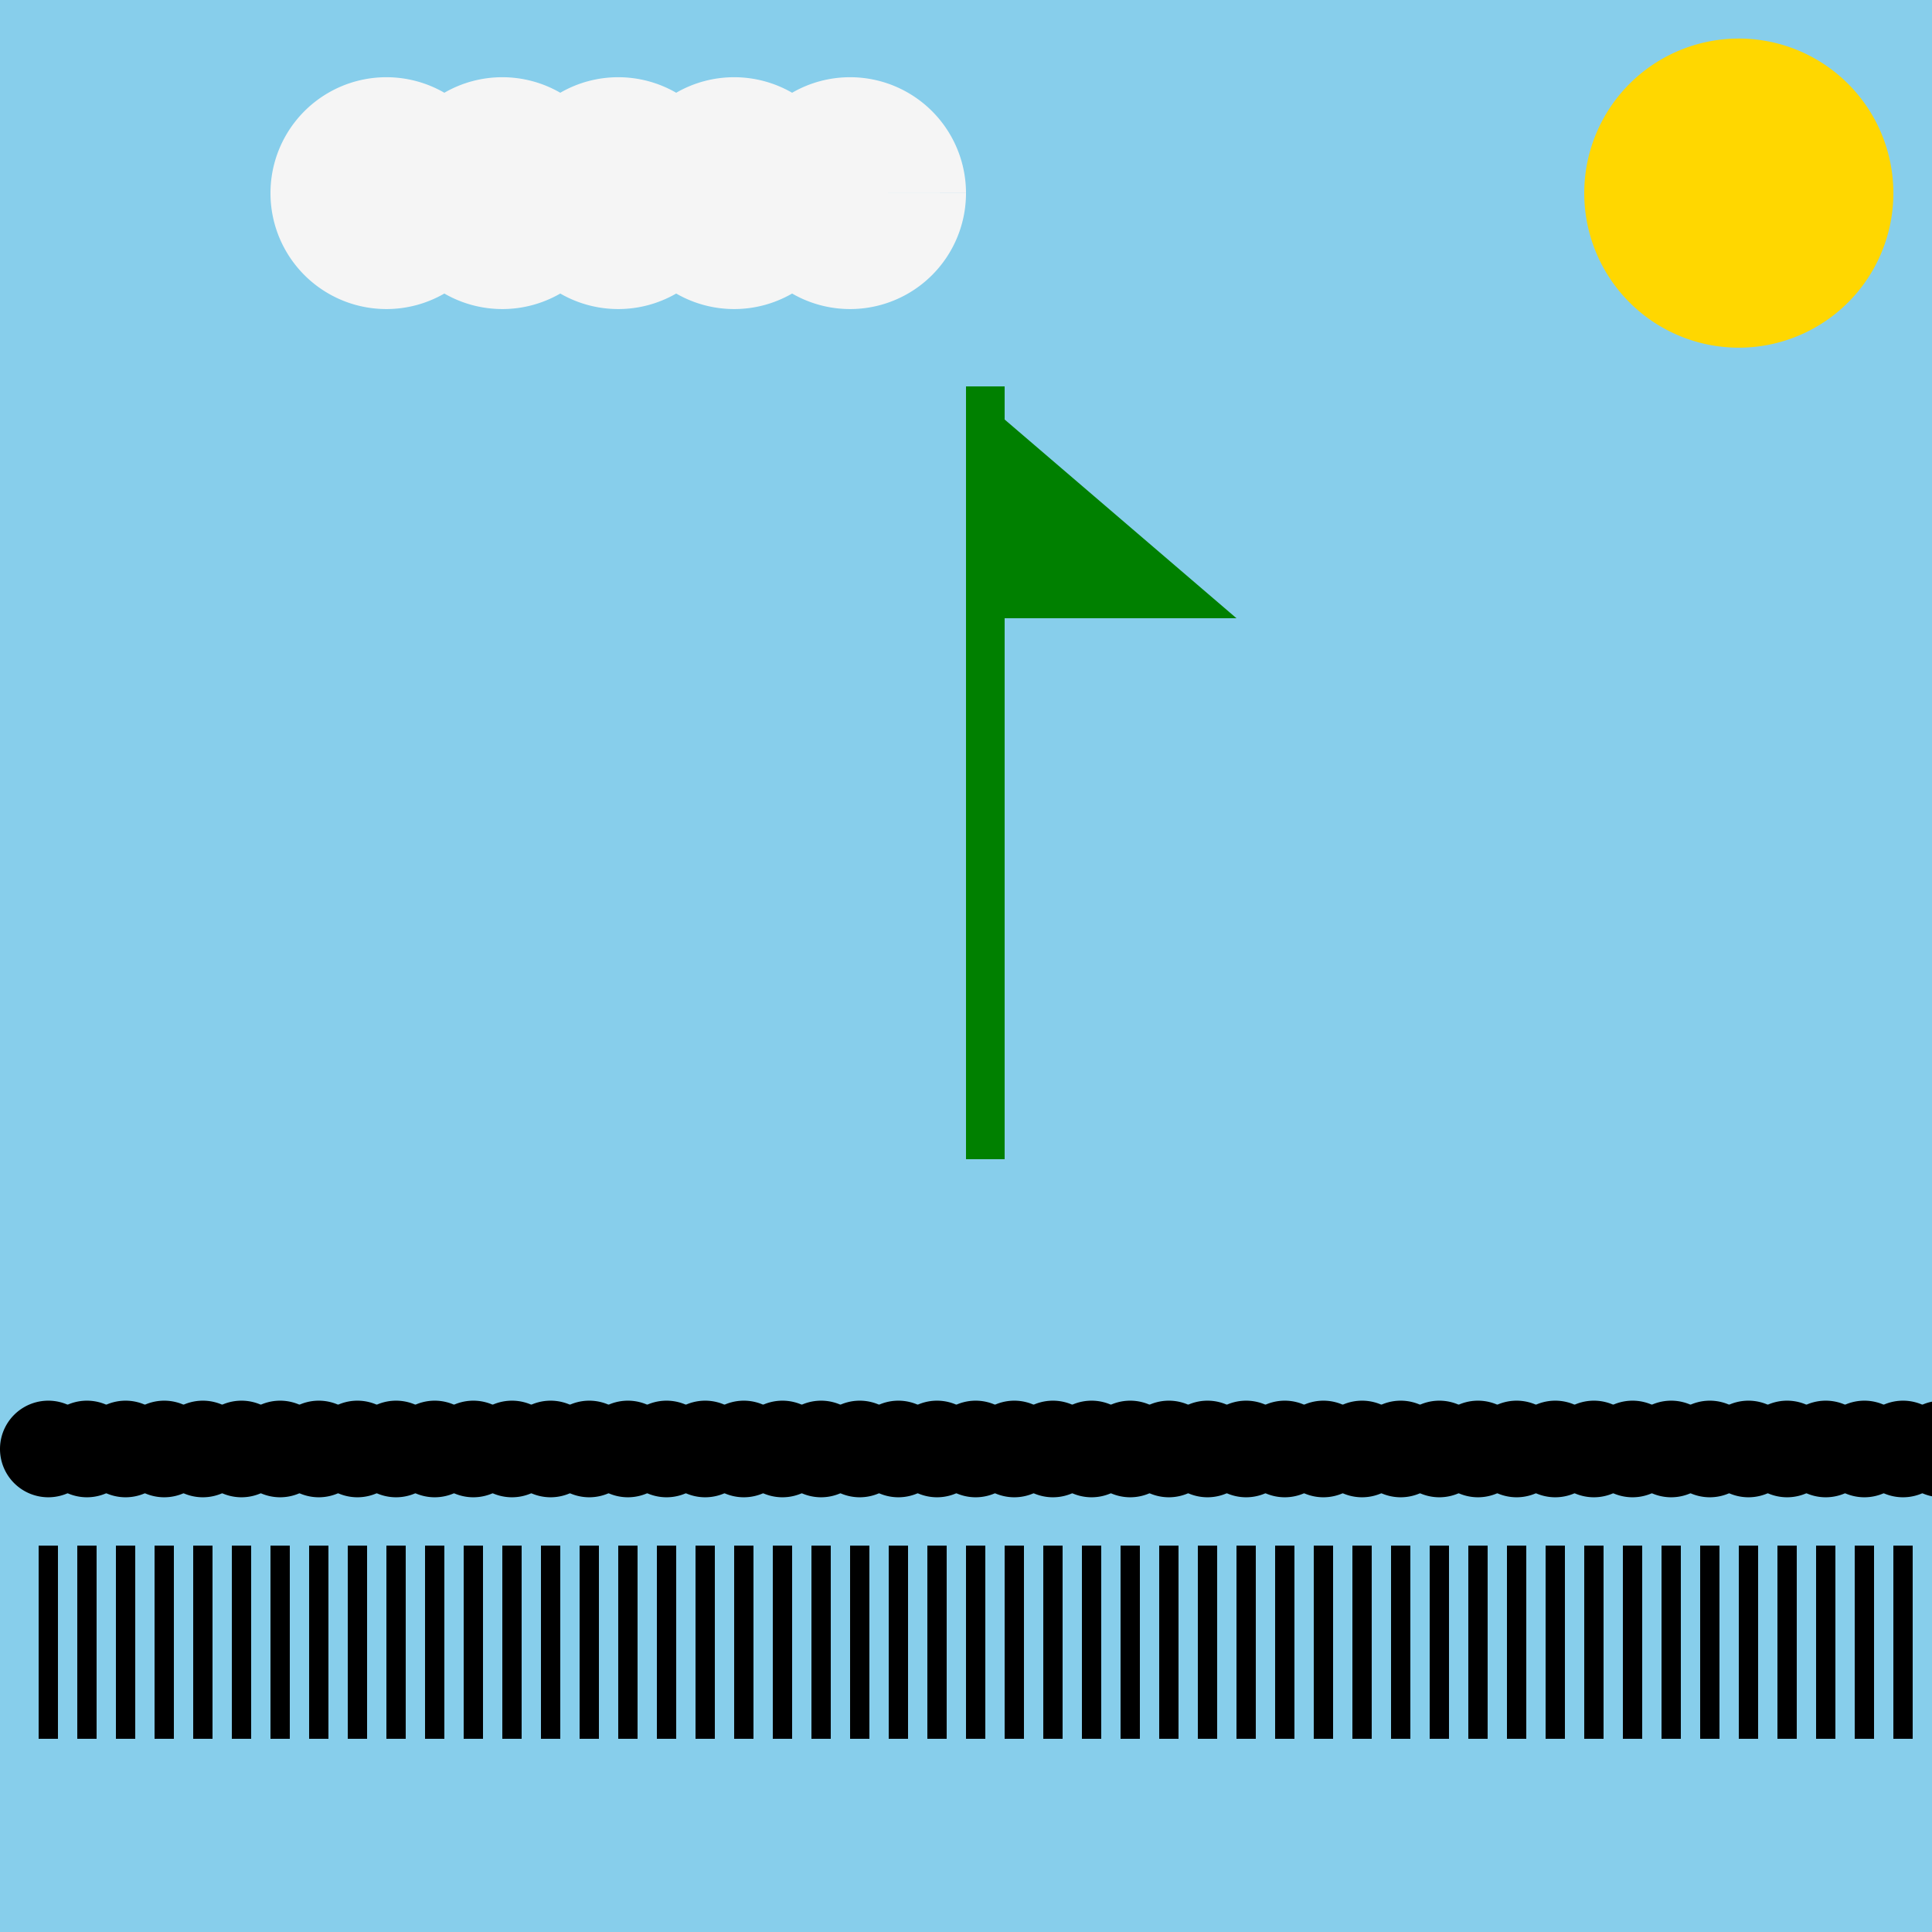 <!--

Generated by DrawGPT.
Free, open source, AI generated images in SVG, PNG, and HTML Canvas format.
https://drawgpt.ai

Created: 2023-09-26T05:03:06.450Z
Link: https://drawgpt.ai/prompt/25788/

-->
<svg xmlns="http://www.w3.org/2000/svg" xmlns:xlink="http://www.w3.org/1999/xlink" width="500" height="500"><defs/><g><rect fill="#87CEEB" stroke="none" x="0" y="0" width="512" height="512"/><path fill="#FFD700" stroke="none" paint-order="stroke fill markers" d=" M 490 50 A 40 40 0 1 1 490 49.96"/><path fill="#F5F5F5" stroke="none" paint-order="stroke fill markers" d=" M 130 50 A 30 30 0 1 1 130 49.97 L 160 50 A 30 30 0 1 1 160 49.97 L 190 50 A 30 30 0 1 1 190 49.97 L 220 50 A 30 30 0 1 1 220 49.97 L 250 50 A 30 30 0 1 1 250 49.97"/><rect fill="#000" stroke="none" x="10" y="400" width="5" height="50"/><path fill="#000" stroke="none" paint-order="stroke fill markers" d=" M 25 375 A 12.5 12.5 0 1 1 25 374.988"/><rect fill="#000" stroke="none" x="20" y="400" width="5" height="50"/><path fill="#000" stroke="none" paint-order="stroke fill markers" d=" M 35 375 A 12.5 12.5 0 1 1 35 374.988"/><rect fill="#000" stroke="none" x="30" y="400" width="5" height="50"/><path fill="#000" stroke="none" paint-order="stroke fill markers" d=" M 45 375 A 12.5 12.5 0 1 1 45 374.988"/><rect fill="#000" stroke="none" x="40" y="400" width="5" height="50"/><path fill="#000" stroke="none" paint-order="stroke fill markers" d=" M 55 375 A 12.5 12.5 0 1 1 55 374.988"/><rect fill="#000" stroke="none" x="50" y="400" width="5" height="50"/><path fill="#000" stroke="none" paint-order="stroke fill markers" d=" M 65 375 A 12.5 12.5 0 1 1 65 374.988"/><rect fill="#000" stroke="none" x="60" y="400" width="5" height="50"/><path fill="#000" stroke="none" paint-order="stroke fill markers" d=" M 75 375 A 12.5 12.5 0 1 1 75 374.988"/><rect fill="#000" stroke="none" x="70" y="400" width="5" height="50"/><path fill="#000" stroke="none" paint-order="stroke fill markers" d=" M 85 375 A 12.5 12.5 0 1 1 85 374.988"/><rect fill="#000" stroke="none" x="80" y="400" width="5" height="50"/><path fill="#000" stroke="none" paint-order="stroke fill markers" d=" M 95 375 A 12.5 12.5 0 1 1 95 374.988"/><rect fill="#000" stroke="none" x="90" y="400" width="5" height="50"/><path fill="#000" stroke="none" paint-order="stroke fill markers" d=" M 105 375 A 12.5 12.5 0 1 1 105 374.988"/><rect fill="#000" stroke="none" x="100" y="400" width="5" height="50"/><path fill="#000" stroke="none" paint-order="stroke fill markers" d=" M 115 375 A 12.5 12.5 0 1 1 115 374.988"/><rect fill="#000" stroke="none" x="110" y="400" width="5" height="50"/><path fill="#000" stroke="none" paint-order="stroke fill markers" d=" M 125 375 A 12.5 12.5 0 1 1 125 374.988"/><rect fill="#000" stroke="none" x="120" y="400" width="5" height="50"/><path fill="#000" stroke="none" paint-order="stroke fill markers" d=" M 135 375 A 12.5 12.5 0 1 1 135 374.988"/><rect fill="#000" stroke="none" x="130" y="400" width="5" height="50"/><path fill="#000" stroke="none" paint-order="stroke fill markers" d=" M 145 375 A 12.5 12.5 0 1 1 145 374.988"/><rect fill="#000" stroke="none" x="140" y="400" width="5" height="50"/><path fill="#000" stroke="none" paint-order="stroke fill markers" d=" M 155 375 A 12.5 12.5 0 1 1 155 374.988"/><rect fill="#000" stroke="none" x="150" y="400" width="5" height="50"/><path fill="#000" stroke="none" paint-order="stroke fill markers" d=" M 165 375 A 12.5 12.5 0 1 1 165 374.988"/><rect fill="#000" stroke="none" x="160" y="400" width="5" height="50"/><path fill="#000" stroke="none" paint-order="stroke fill markers" d=" M 175 375 A 12.5 12.5 0 1 1 175 374.988"/><rect fill="#000" stroke="none" x="170" y="400" width="5" height="50"/><path fill="#000" stroke="none" paint-order="stroke fill markers" d=" M 185 375 A 12.5 12.5 0 1 1 185 374.988"/><rect fill="#000" stroke="none" x="180" y="400" width="5" height="50"/><path fill="#000" stroke="none" paint-order="stroke fill markers" d=" M 195 375 A 12.5 12.5 0 1 1 195 374.988"/><rect fill="#000" stroke="none" x="190" y="400" width="5" height="50"/><path fill="#000" stroke="none" paint-order="stroke fill markers" d=" M 205 375 A 12.5 12.5 0 1 1 205 374.988"/><rect fill="#000" stroke="none" x="200" y="400" width="5" height="50"/><path fill="#000" stroke="none" paint-order="stroke fill markers" d=" M 215 375 A 12.5 12.5 0 1 1 215 374.988"/><rect fill="#000" stroke="none" x="210" y="400" width="5" height="50"/><path fill="#000" stroke="none" paint-order="stroke fill markers" d=" M 225 375 A 12.5 12.5 0 1 1 225 374.988"/><rect fill="#000" stroke="none" x="220" y="400" width="5" height="50"/><path fill="#000" stroke="none" paint-order="stroke fill markers" d=" M 235 375 A 12.5 12.5 0 1 1 235 374.988"/><rect fill="#000" stroke="none" x="230" y="400" width="5" height="50"/><path fill="#000" stroke="none" paint-order="stroke fill markers" d=" M 245 375 A 12.5 12.5 0 1 1 245 374.988"/><rect fill="#000" stroke="none" x="240" y="400" width="5" height="50"/><path fill="#000" stroke="none" paint-order="stroke fill markers" d=" M 255 375 A 12.5 12.5 0 1 1 255 374.988"/><rect fill="#000" stroke="none" x="250" y="400" width="5" height="50"/><path fill="#000" stroke="none" paint-order="stroke fill markers" d=" M 265 375 A 12.5 12.5 0 1 1 265 374.988"/><rect fill="#000" stroke="none" x="260" y="400" width="5" height="50"/><path fill="#000" stroke="none" paint-order="stroke fill markers" d=" M 275 375 A 12.5 12.5 0 1 1 275 374.988"/><rect fill="#000" stroke="none" x="270" y="400" width="5" height="50"/><path fill="#000" stroke="none" paint-order="stroke fill markers" d=" M 285 375 A 12.5 12.5 0 1 1 285 374.988"/><rect fill="#000" stroke="none" x="280" y="400" width="5" height="50"/><path fill="#000" stroke="none" paint-order="stroke fill markers" d=" M 295 375 A 12.5 12.5 0 1 1 295 374.988"/><rect fill="#000" stroke="none" x="290" y="400" width="5" height="50"/><path fill="#000" stroke="none" paint-order="stroke fill markers" d=" M 305 375 A 12.5 12.5 0 1 1 305 374.988"/><rect fill="#000" stroke="none" x="300" y="400" width="5" height="50"/><path fill="#000" stroke="none" paint-order="stroke fill markers" d=" M 315 375 A 12.5 12.5 0 1 1 315 374.988"/><rect fill="#000" stroke="none" x="310" y="400" width="5" height="50"/><path fill="#000" stroke="none" paint-order="stroke fill markers" d=" M 325 375 A 12.5 12.5 0 1 1 325 374.988"/><rect fill="#000" stroke="none" x="320" y="400" width="5" height="50"/><path fill="#000" stroke="none" paint-order="stroke fill markers" d=" M 335 375 A 12.5 12.5 0 1 1 335 374.988"/><rect fill="#000" stroke="none" x="330" y="400" width="5" height="50"/><path fill="#000" stroke="none" paint-order="stroke fill markers" d=" M 345 375 A 12.5 12.5 0 1 1 345 374.988"/><rect fill="#000" stroke="none" x="340" y="400" width="5" height="50"/><path fill="#000" stroke="none" paint-order="stroke fill markers" d=" M 355 375 A 12.5 12.5 0 1 1 355 374.988"/><rect fill="#000" stroke="none" x="350" y="400" width="5" height="50"/><path fill="#000" stroke="none" paint-order="stroke fill markers" d=" M 365 375 A 12.5 12.5 0 1 1 365 374.988"/><rect fill="#000" stroke="none" x="360" y="400" width="5" height="50"/><path fill="#000" stroke="none" paint-order="stroke fill markers" d=" M 375 375 A 12.5 12.5 0 1 1 375 374.988"/><rect fill="#000" stroke="none" x="370" y="400" width="5" height="50"/><path fill="#000" stroke="none" paint-order="stroke fill markers" d=" M 385 375 A 12.5 12.5 0 1 1 385 374.988"/><rect fill="#000" stroke="none" x="380" y="400" width="5" height="50"/><path fill="#000" stroke="none" paint-order="stroke fill markers" d=" M 395 375 A 12.5 12.5 0 1 1 395 374.988"/><rect fill="#000" stroke="none" x="390" y="400" width="5" height="50"/><path fill="#000" stroke="none" paint-order="stroke fill markers" d=" M 405 375 A 12.5 12.5 0 1 1 405 374.988"/><rect fill="#000" stroke="none" x="400" y="400" width="5" height="50"/><path fill="#000" stroke="none" paint-order="stroke fill markers" d=" M 415 375 A 12.5 12.5 0 1 1 415 374.988"/><rect fill="#000" stroke="none" x="410" y="400" width="5" height="50"/><path fill="#000" stroke="none" paint-order="stroke fill markers" d=" M 425 375 A 12.5 12.5 0 1 1 425 374.988"/><rect fill="#000" stroke="none" x="420" y="400" width="5" height="50"/><path fill="#000" stroke="none" paint-order="stroke fill markers" d=" M 435 375 A 12.5 12.5 0 1 1 435 374.988"/><rect fill="#000" stroke="none" x="430" y="400" width="5" height="50"/><path fill="#000" stroke="none" paint-order="stroke fill markers" d=" M 445 375 A 12.5 12.5 0 1 1 445 374.988"/><rect fill="#000" stroke="none" x="440" y="400" width="5" height="50"/><path fill="#000" stroke="none" paint-order="stroke fill markers" d=" M 455 375 A 12.5 12.5 0 1 1 455 374.988"/><rect fill="#000" stroke="none" x="450" y="400" width="5" height="50"/><path fill="#000" stroke="none" paint-order="stroke fill markers" d=" M 465 375 A 12.5 12.5 0 1 1 465 374.988"/><rect fill="#000" stroke="none" x="460" y="400" width="5" height="50"/><path fill="#000" stroke="none" paint-order="stroke fill markers" d=" M 475 375 A 12.5 12.5 0 1 1 475 374.988"/><rect fill="#000" stroke="none" x="470" y="400" width="5" height="50"/><path fill="#000" stroke="none" paint-order="stroke fill markers" d=" M 485 375 A 12.5 12.5 0 1 1 485 374.988"/><rect fill="#000" stroke="none" x="480" y="400" width="5" height="50"/><path fill="#000" stroke="none" paint-order="stroke fill markers" d=" M 495 375 A 12.5 12.5 0 1 1 495 374.988"/><rect fill="#000" stroke="none" x="490" y="400" width="5" height="50"/><path fill="#000" stroke="none" paint-order="stroke fill markers" d=" M 505 375 A 12.5 12.5 0 1 1 505 374.988"/><rect fill="#000" stroke="none" x="500" y="400" width="5" height="50"/><path fill="#000" stroke="none" paint-order="stroke fill markers" d=" M 515 375 A 12.5 12.5 0 1 1 515 374.988"/><rect fill="#008000" stroke="none" x="250" y="100" width="10" height="200"/><path fill="#008000" stroke="none" paint-order="stroke fill markers" d=" M 250 100 L 320 160 L 250 160 Z"/></g></svg>